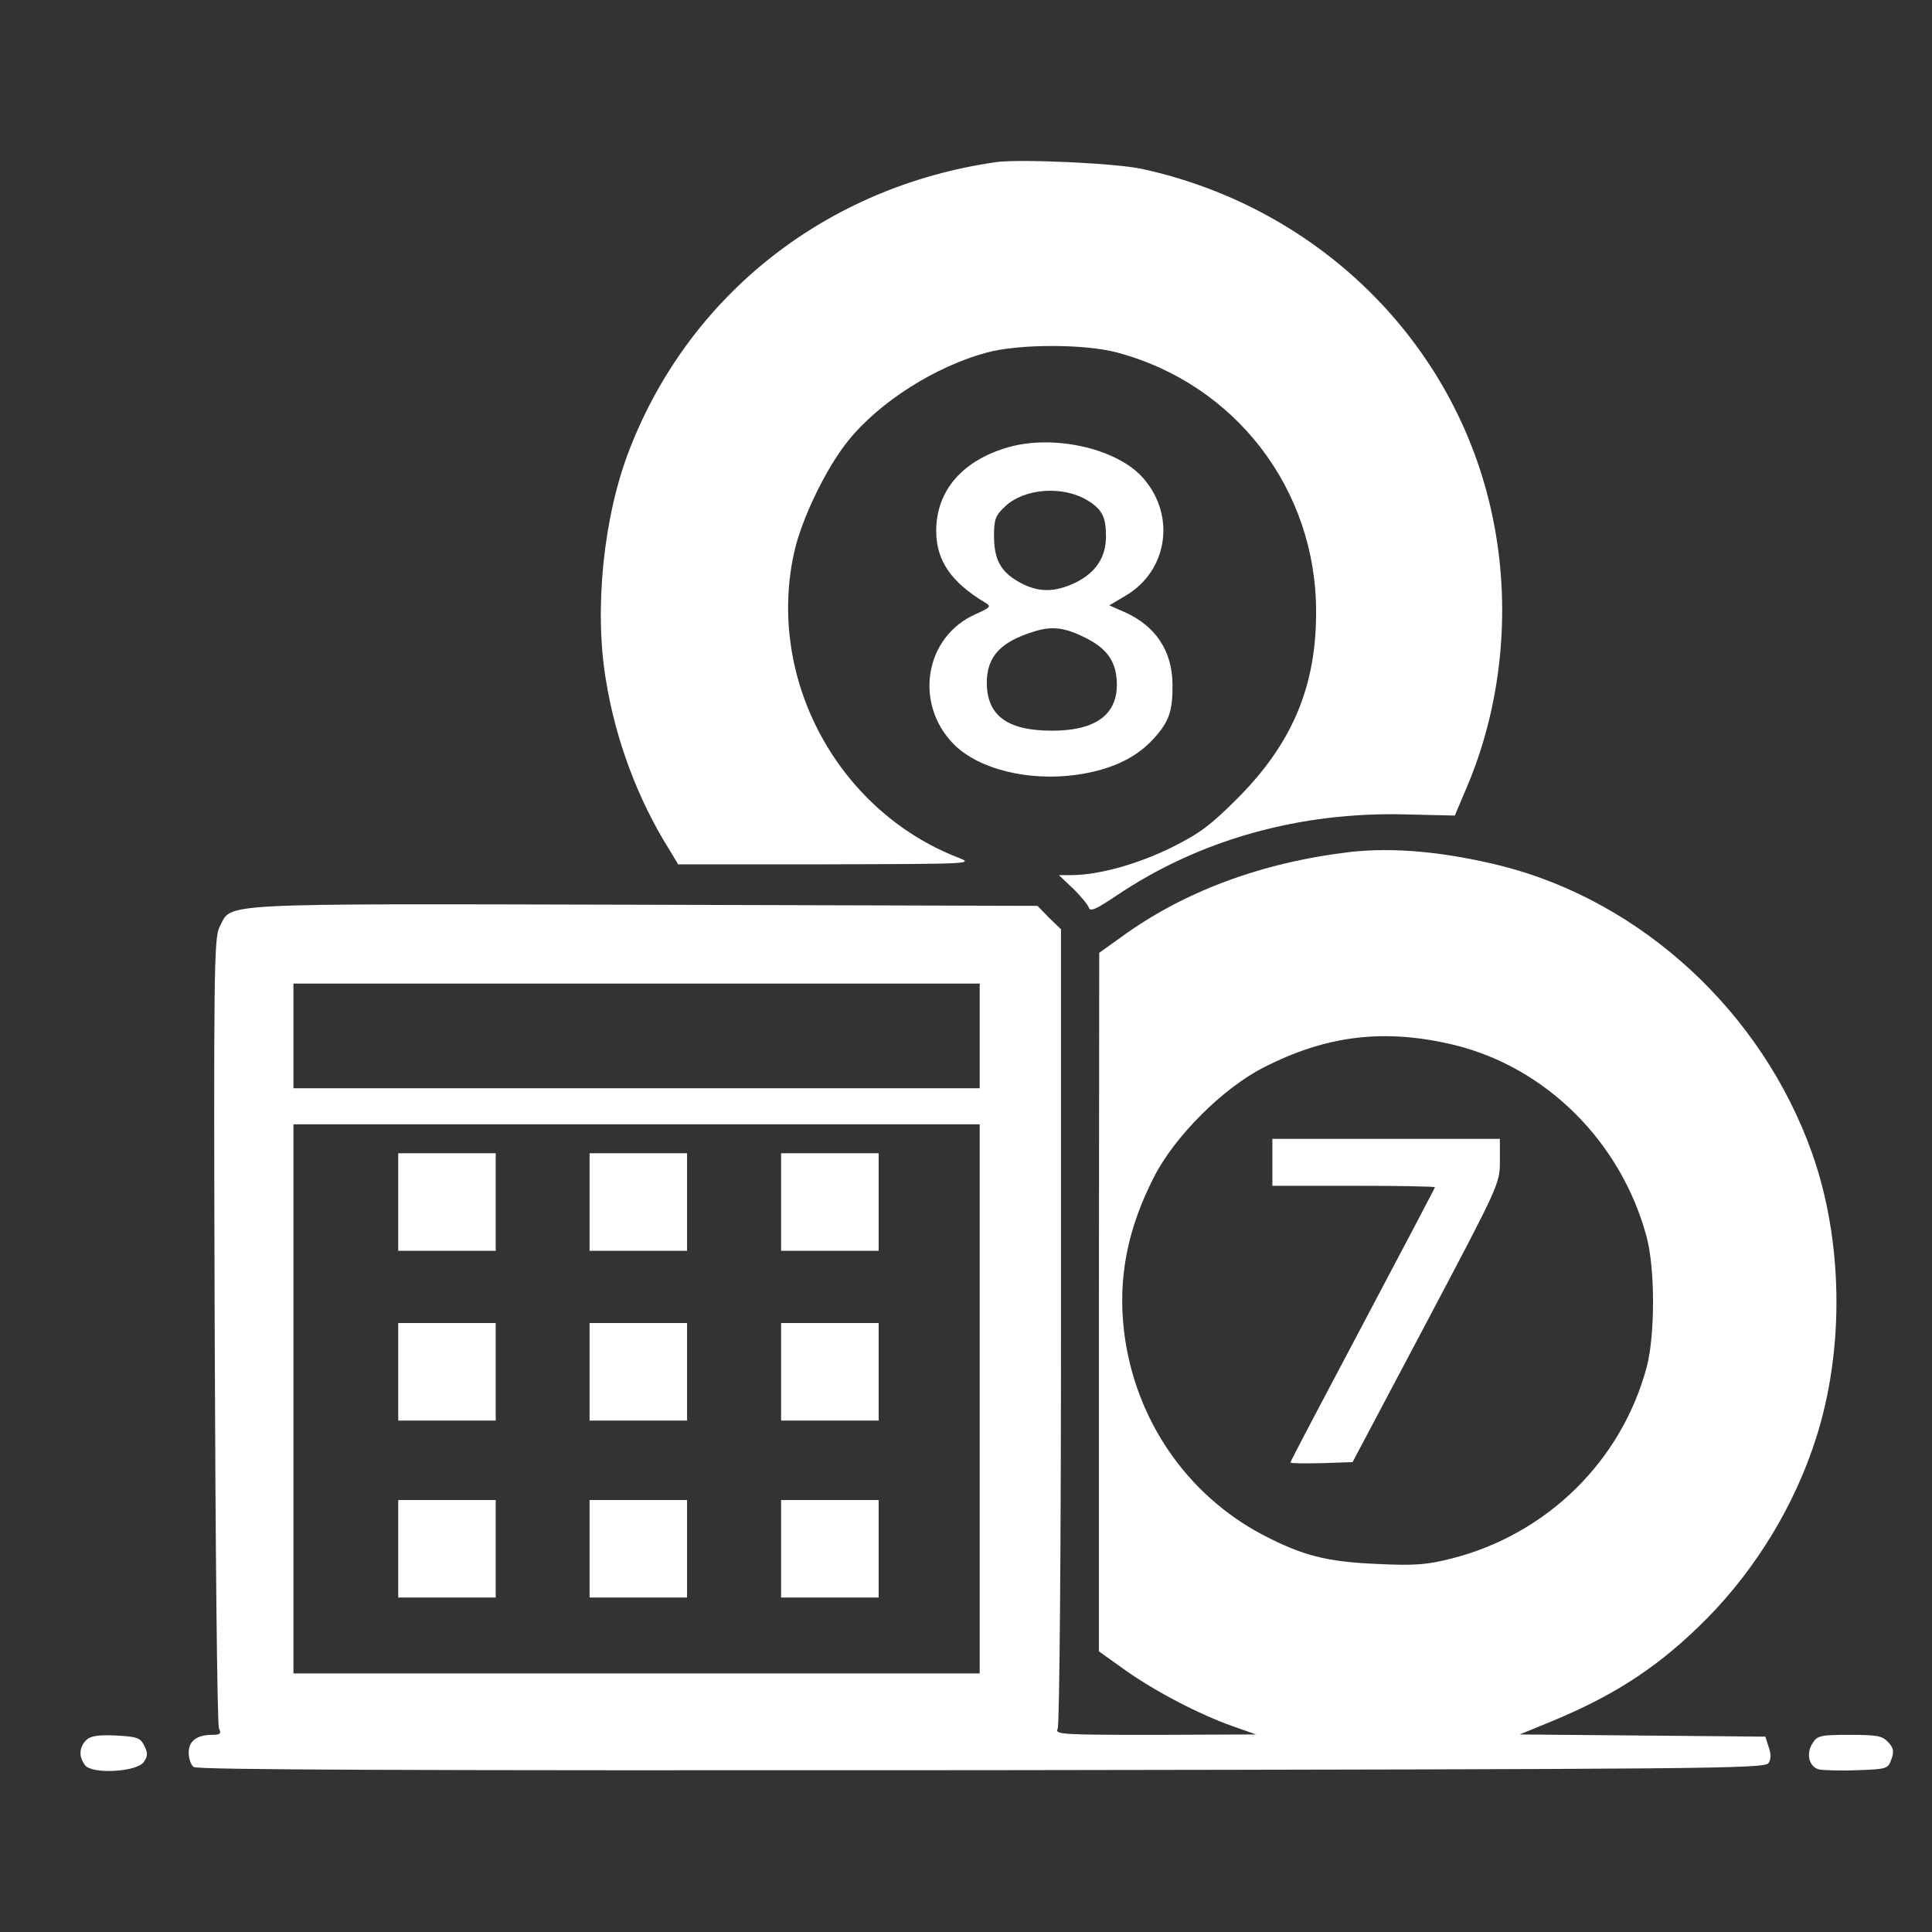 <svg width="24" height="24" viewBox="0 0 24 24" fill="none" xmlns="http://www.w3.org/2000/svg">
<rect x="0" y="0" width="24" height="24" fill="#333333" stroke="none"/>
<path d="M12.373 2.014C10.277 2.314 8.568 3.652 7.819 5.586C7.496 6.416 7.379 7.569 7.527 8.448C7.648 9.198 7.926 9.933 8.308 10.544L8.424 10.737H10.264C12.086 10.732 12.104 10.732 11.897 10.651C10.403 10.068 9.519 8.426 9.865 6.864C9.954 6.452 10.264 5.81 10.538 5.473C10.924 4.993 11.624 4.549 12.261 4.379C12.656 4.271 13.481 4.271 13.876 4.379C15.343 4.769 16.349 6.075 16.349 7.596C16.353 8.525 16.052 9.233 15.379 9.911C15.038 10.252 14.908 10.351 14.549 10.53C14.127 10.737 13.652 10.867 13.324 10.871H13.154L13.329 11.037C13.427 11.132 13.513 11.239 13.526 11.275C13.544 11.329 13.62 11.293 13.867 11.127C14.899 10.431 16.146 10.082 17.466 10.117L18.072 10.131L18.215 9.794C18.646 8.789 18.771 7.618 18.561 6.519C18.148 4.325 16.429 2.588 14.19 2.099C13.867 2.027 12.665 1.973 12.373 2.014Z" fill="white"/>
<path d="M12.532 5.554C11.958 5.716 11.63 6.093 11.63 6.595C11.63 6.963 11.814 7.232 12.241 7.488C12.317 7.533 12.303 7.546 12.124 7.627C11.487 7.905 11.348 8.74 11.85 9.247C12.16 9.557 12.779 9.709 13.38 9.624C13.806 9.561 14.112 9.418 14.336 9.171C14.524 8.96 14.569 8.834 14.565 8.493C14.56 8.085 14.354 7.775 13.973 7.605L13.78 7.52L13.986 7.398C14.502 7.093 14.61 6.411 14.206 5.945C13.892 5.577 13.107 5.393 12.532 5.554ZM13.506 6.214C13.69 6.326 13.739 6.42 13.739 6.662C13.739 6.923 13.614 7.111 13.362 7.237C13.098 7.362 12.896 7.362 12.662 7.232C12.429 7.102 12.348 6.95 12.348 6.654C12.348 6.452 12.366 6.402 12.487 6.29C12.725 6.066 13.201 6.03 13.506 6.214ZM13.519 7.941C13.771 8.076 13.874 8.242 13.874 8.507C13.874 8.884 13.6 9.077 13.071 9.077C12.51 9.077 12.258 8.888 12.258 8.475C12.263 8.152 12.429 7.973 12.851 7.843C13.084 7.771 13.246 7.798 13.519 7.941Z" fill="white"/>
<path d="M16.769 10.584C15.675 10.714 14.705 11.073 13.925 11.643L13.655 11.836L13.651 16.175V20.514L13.978 20.747C14.351 21.012 14.894 21.295 15.311 21.443L15.603 21.546L14.351 21.551C13.175 21.551 13.104 21.546 13.139 21.474C13.162 21.43 13.18 19.177 13.18 16.471V11.544L13.032 11.401L12.888 11.253L7.993 11.239C2.581 11.226 2.886 11.213 2.729 11.513C2.658 11.643 2.653 12.043 2.667 16.525C2.676 19.204 2.698 21.43 2.72 21.47C2.752 21.537 2.734 21.551 2.635 21.551C2.447 21.551 2.344 21.627 2.344 21.77C2.344 21.842 2.37 21.923 2.406 21.95C2.451 21.986 5.04 21.995 12.193 21.99C21.283 21.977 21.925 21.972 21.97 21.901C22.001 21.851 22.001 21.784 21.97 21.699L21.93 21.573L18.878 21.546L19.282 21.38C20.094 21.044 20.642 20.676 21.221 20.088C21.826 19.469 22.297 18.688 22.558 17.871C22.917 16.754 22.894 15.403 22.508 14.318C21.885 12.572 20.399 11.204 18.663 10.759C17.963 10.584 17.317 10.521 16.769 10.584ZM12.17 13.519H3.645V12.218H12.17V13.519ZM18.062 12.98C19.206 13.259 20.135 14.183 20.453 15.358C20.561 15.753 20.561 16.575 20.458 16.974C20.148 18.145 19.219 19.06 18.03 19.361C17.73 19.437 17.581 19.451 17.106 19.428C16.478 19.401 16.182 19.325 15.684 19.065C14.741 18.567 14.1 17.633 13.965 16.552C13.884 15.888 14.001 15.273 14.337 14.618C14.593 14.116 15.19 13.519 15.693 13.263C16.478 12.859 17.2 12.774 18.062 12.98ZM12.17 20.788H3.645V13.967H12.17V20.788Z" fill="white"/>
<path d="M15.806 14.73H16.815C17.372 14.73 17.825 14.739 17.825 14.748C17.825 14.757 17.421 15.524 16.927 16.457C16.434 17.386 16.03 18.154 16.03 18.167C16.03 18.18 16.205 18.18 16.416 18.176L16.802 18.163L17.717 16.435C18.623 14.721 18.632 14.703 18.632 14.425V14.147H15.806V14.73Z" fill="white"/>
<path d="M4.947 15.538H6.158V14.326H4.947V15.538Z" fill="white"/>
<path d="M7.324 15.538H8.535V14.326H7.324V15.538Z" fill="white"/>
<path d="M9.703 15.538H10.915V14.326H9.703V15.538Z" fill="white"/>
<path d="M4.947 17.647H6.158V16.435H4.947V17.647Z" fill="white"/>
<path d="M7.324 17.647H8.535V16.435H7.324V17.647Z" fill="white"/>
<path d="M9.703 17.647H10.915V16.435H9.703V17.647Z" fill="white"/>
<path d="M4.947 19.845H6.158V18.634H4.947V19.845Z" fill="white"/>
<path d="M7.324 19.845H8.535V18.634H7.324V19.845Z" fill="white"/>
<path d="M9.703 19.845H10.915V18.634H9.703V19.845Z" fill="white"/>
<path d="M1.069 21.618C0.984 21.707 0.975 21.82 1.056 21.927C1.141 22.044 1.702 22.013 1.787 21.887C1.837 21.815 1.837 21.775 1.792 21.685C1.742 21.586 1.702 21.573 1.437 21.559C1.213 21.55 1.123 21.564 1.069 21.618Z" fill="white"/>
<path d="M22.517 21.654C22.431 21.784 22.472 21.95 22.598 21.981C22.647 21.99 22.862 21.999 23.073 21.99C23.441 21.977 23.454 21.972 23.495 21.856C23.531 21.757 23.522 21.712 23.454 21.64C23.383 21.564 23.32 21.551 22.979 21.551C22.616 21.551 22.575 21.56 22.517 21.654Z" fill="white"/>
</svg>
